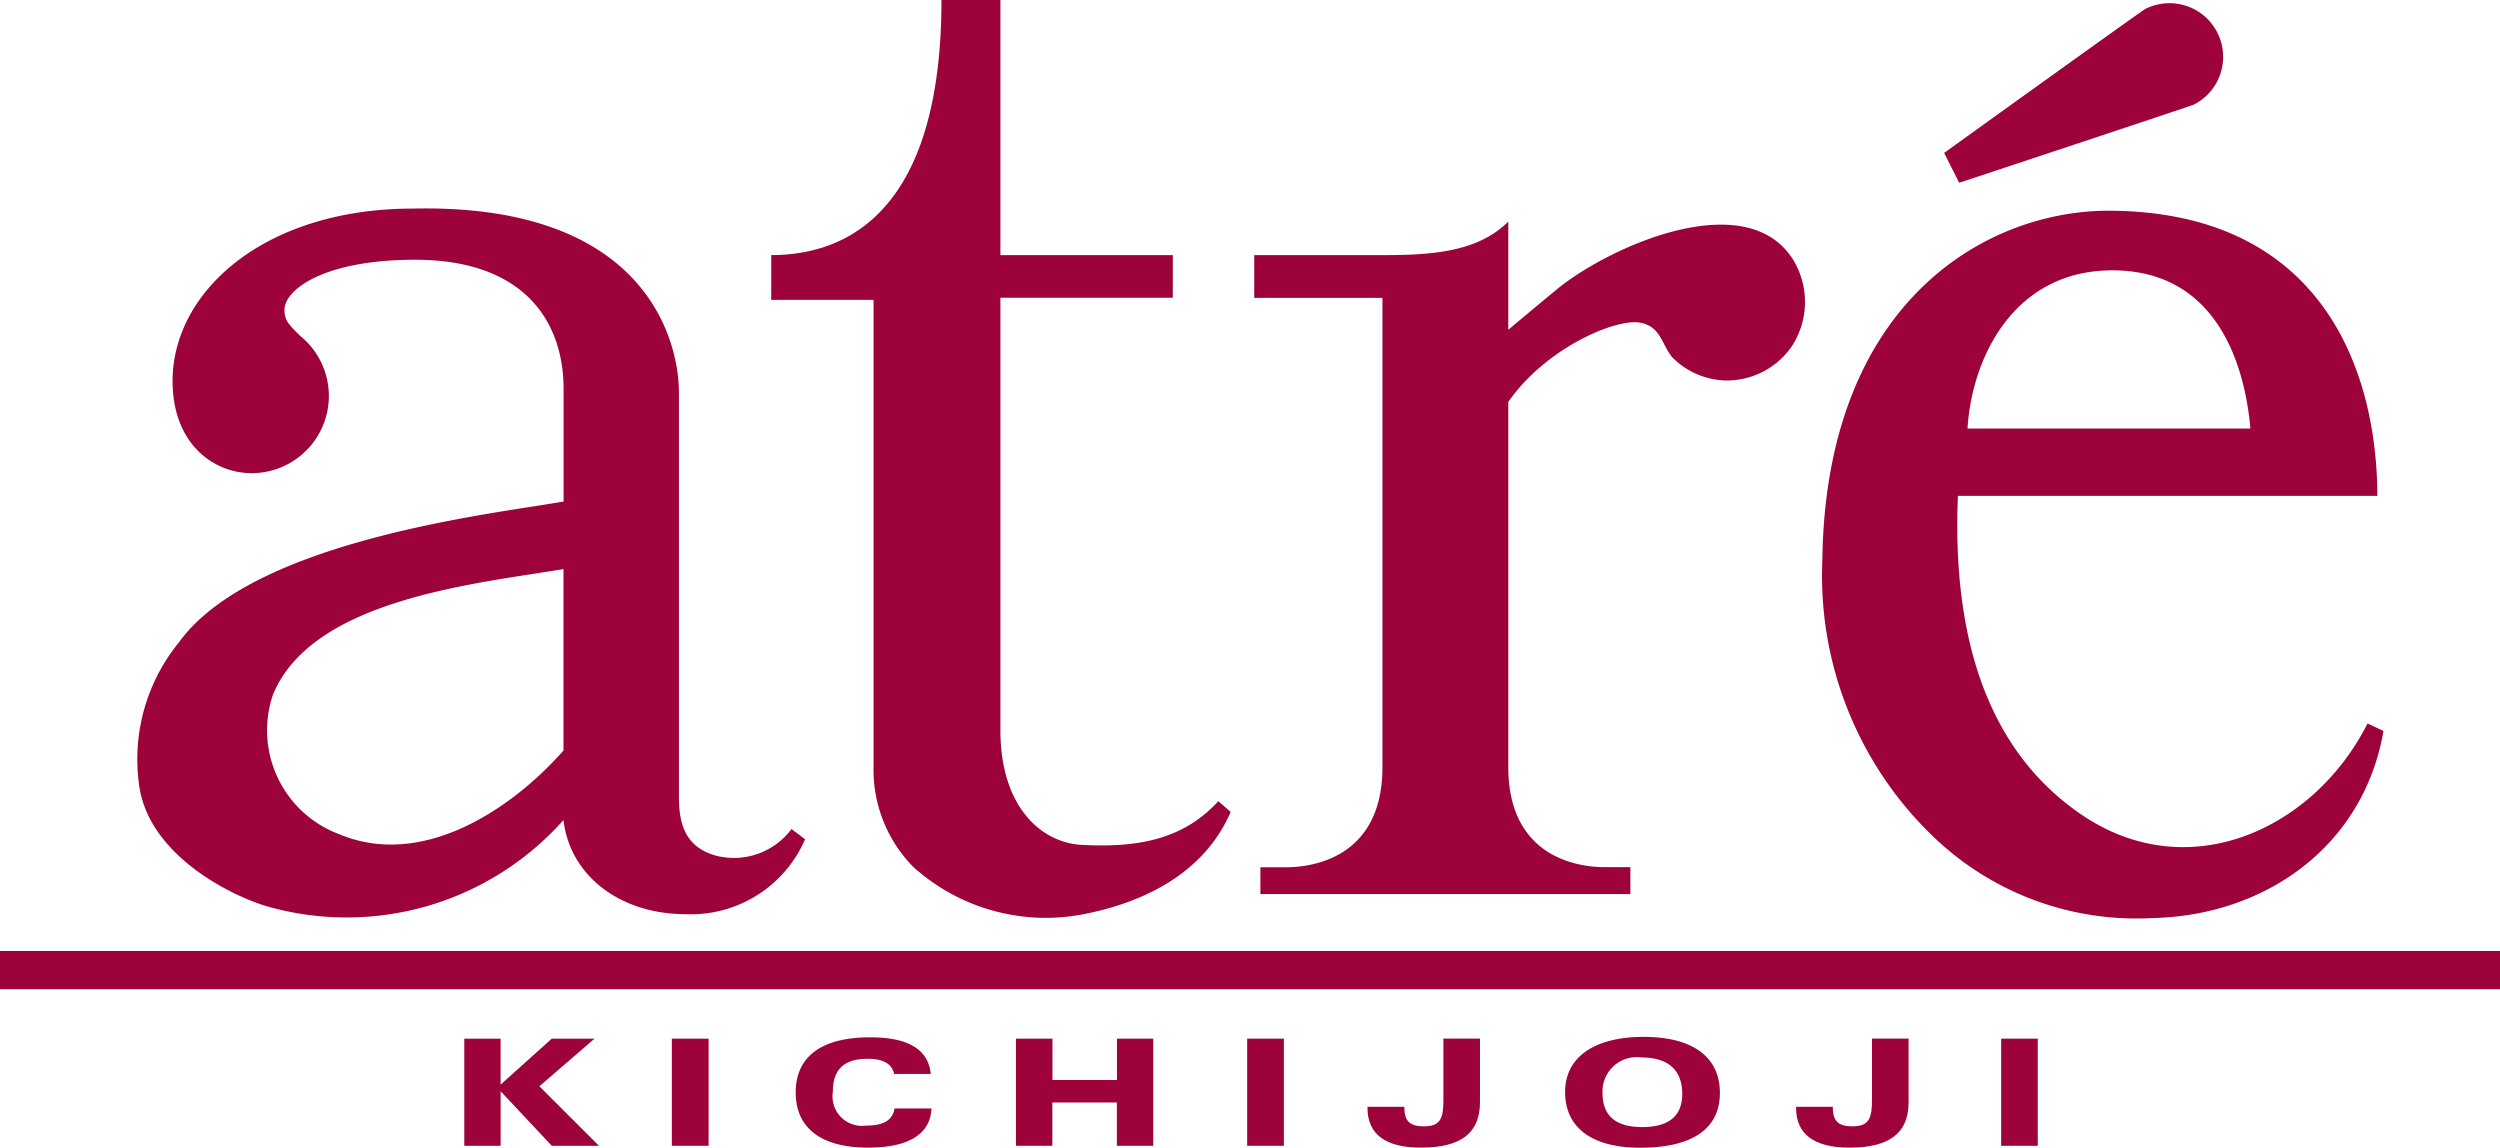 <svg id="atre_kichijoji_logo" xmlns="http://www.w3.org/2000/svg" xmlns:xlink="http://www.w3.org/1999/xlink" width="106.006" height="48.666" viewBox="0 0 106.006 48.666">
  <defs>
    <clipPath id="clip-path">
      <rect id="長方形_21882" data-name="長方形 21882" width="106.006" height="48.666" fill="none"/>
    </clipPath>
  </defs>
  <path id="パス_121719" data-name="パス 121719" d="M51.5,106.909l-2.169,1.947v-1.947H47.791v4.543h1.541v-2.313l2.169,2.313h2l-2.527-2.524,2.338-2.019Z" transform="translate(-28.104 -62.867)" fill="#9e023b"/>
  <rect id="長方形_21878" data-name="長方形 21878" width="1.56" height="4.543" transform="translate(28.487 44.041)" fill="#9e023b"/>
  <g id="グループ_65384" data-name="グループ 65384">
    <g id="グループ_65383" data-name="グループ 65383" clip-path="url(#clip-path)">
      <path id="パス_121720" data-name="パス 121720" d="M84.987,111.448c-2.014,0-3.083-.832-3.083-2.345s1.091-2.334,3.157-2.334c1.612,0,2.463.509,2.57,1.552H86.075c-.082-.419-.459-.641-1.111-.641-1.011,0-1.485.448-1.485,1.4a1.25,1.25,0,0,0,1.4,1.434c.746,0,1.133-.226,1.216-.728h1.566c-.047,1.079-.962,1.66-2.671,1.66" transform="translate(-48.164 -62.785)" fill="#9e023b"/>
      <path id="パス_121721" data-name="パス 121721" d="M106.127,106.908v1.753h2.735v-1.753H110.4v4.543h-1.543v-1.836h-2.735v1.836h-1.544v-4.543Z" transform="translate(-61.5 -62.867)" fill="#9e023b"/>
      <rect id="長方形_21879" data-name="長方形 21879" width="1.556" height="4.543" transform="translate(52.883 44.041)" fill="#9e023b"/>
      <path id="パス_121722" data-name="パス 121722" d="M142.317,109.827c0,.566.226.8.83.8.72,0,.826-.362.826-1.122v-2.6h1.552V109.6c0,1.308-.8,1.929-2.508,1.929-1.5,0-2.262-.57-2.262-1.682v-.05h1.563Z" transform="translate(-82.77 -62.867)" fill="#9e023b"/>
      <path id="パス_121723" data-name="パス 121723" d="M161.1,109.063c0-1.463,1.218-2.338,3.333-2.338,2.08,0,3.23.854,3.23,2.377s-1.171,2.323-3.375,2.323c-2.056,0-3.188-.85-3.188-2.363m3.267,1.488c1.135,0,1.7-.473,1.7-1.406,0-1.015-.6-1.545-1.72-1.545a1.452,1.452,0,0,0-1.659,1.517c0,.954.561,1.434,1.676,1.434" transform="translate(-94.736 -62.759)" fill="#9e023b"/>
      <path id="パス_121724" data-name="パス 121724" d="M186.429,109.827c0,.566.228.8.833.8.719,0,.828-.362.828-1.122v-2.6h1.553V109.6c0,1.308-.8,1.929-2.508,1.929-1.5,0-2.262-.57-2.262-1.682v-.05h1.556Z" transform="translate(-108.714 -62.867)" fill="#9e023b"/>
      <rect id="長方形_21880" data-name="長方形 21880" width="1.553" height="4.543" transform="translate(84.854 44.041)" fill="#9e023b"/>
      <rect id="長方形_21881" data-name="長方形 21881" width="106.006" height="1.621" transform="translate(0 40.323)" fill="#9e023b"/>
      <path id="パス_121725" data-name="パス 121725" d="M38.85,48.938c-1.535-.33-1.749-1.455-1.749-2.564V29.257c0-2.2-1.393-8.014-11.262-7.8-6.286,0-10.134,3.471-10.207,7.2-.052,2.725,1.7,4.019,3.352,4.019a3.274,3.274,0,0,0,2.049-5.827c-.455-.459-.658-.634-.658-1.1,0-.842,1.649-2.122,5.535-2.122,4.663,0,6.3,2.653,6.3,5.475v4.776c-2.883.516-13.165,1.614-16.314,5.977A7.84,7.84,0,0,0,14.2,45.812c.341,3.015,3.876,4.776,5.457,5.238a12.3,12.3,0,0,0,12.548-3.664c.286,2.406,2.45,3.991,5.186,3.991A5.279,5.279,0,0,0,42.451,48.2l-.576-.434a3.047,3.047,0,0,1-3.025,1.169m-16.182-.961a4.7,4.7,0,0,1-2.788-5.884c1.64-4.055,8.529-4.718,12.326-5.346v7.694c-2.156,2.445-5.962,5.055-9.538,3.535" transform="translate(-8.313 -12.613)" fill="#9e023b"/>
      <path id="パス_121726" data-name="パス 121726" d="M92.651,35.831c-1.849-.05-3.551-1.656-3.551-4.862V12.626h7.31V10.818H89.1V0H86.6c0,8.436-3.552,10.817-7.218,10.817v1.9h4.339V32.493A5.876,5.876,0,0,0,85.4,36.756a8.389,8.389,0,0,0,7.438,1.965c2.69-.566,4.985-1.89,6.024-4.288,0,0-.391-.359-.527-.456-1.46,1.6-3.358,1.965-5.68,1.854" transform="translate(-46.68 -0.001)" fill="#9e023b"/>
      <path id="パス_121727" data-name="パス 121727" d="M210.682,43.432c-2.239,4.457-7.6,7.006-12.2,3.815-3.111-2.155-5.473-6.135-5.167-13.468H211.1c-.014-5.36-2.371-12.018-11.3-12.09-5.261-.043-12.094,3.847-12.233,14.812a15.334,15.334,0,0,0,4.723,11.746,12.413,12.413,0,0,0,9.27,3.435c4.754-.1,8.948-3.012,9.8-7.931-.2-.1-.675-.319-.675-.319M199.866,24.217c4.887,0,5.693,4.883,5.851,6.709H193.723c.172-2.937,1.921-6.709,6.143-6.709" transform="translate(-110.295 -12.754)" fill="#9e023b"/>
      <path id="パス_121728" data-name="パス 121728" d="M151.969,24.444c-1.964-3.187-7.723-.624-9.963,1.169-.7.574-2.133,1.775-2.133,1.775V22.8c-1.3,1.3-3.266,1.423-5.335,1.423H129.1v1.811h5.437v19.9c0,3.847-2.978,4.245-4.082,4.245h-1.093v1.137H145.05V50.174h-1.1c-1.1,0-4.077-.4-4.077-4.245V30.45c1.588-2.295,4.573-3.564,5.609-3.36.839.158.892.893,1.329,1.449a3.291,3.291,0,0,0,2.352,1,3.355,3.355,0,0,0,2.714-1.423,3.437,3.437,0,0,0,.092-3.668" transform="translate(-75.918 -13.405)" fill="#9e023b"/>
      <path id="パス_121729" data-name="パス 121729" d="M210.7,4.634A2.273,2.273,0,0,0,208.634.582c-.138.068-8.523,6.1-8.523,6.1l.638,1.266s9.833-3.256,9.947-3.313" transform="translate(-117.675 -0.198)" fill="#9e023b"/>
    </g>
  </g>
</svg>
